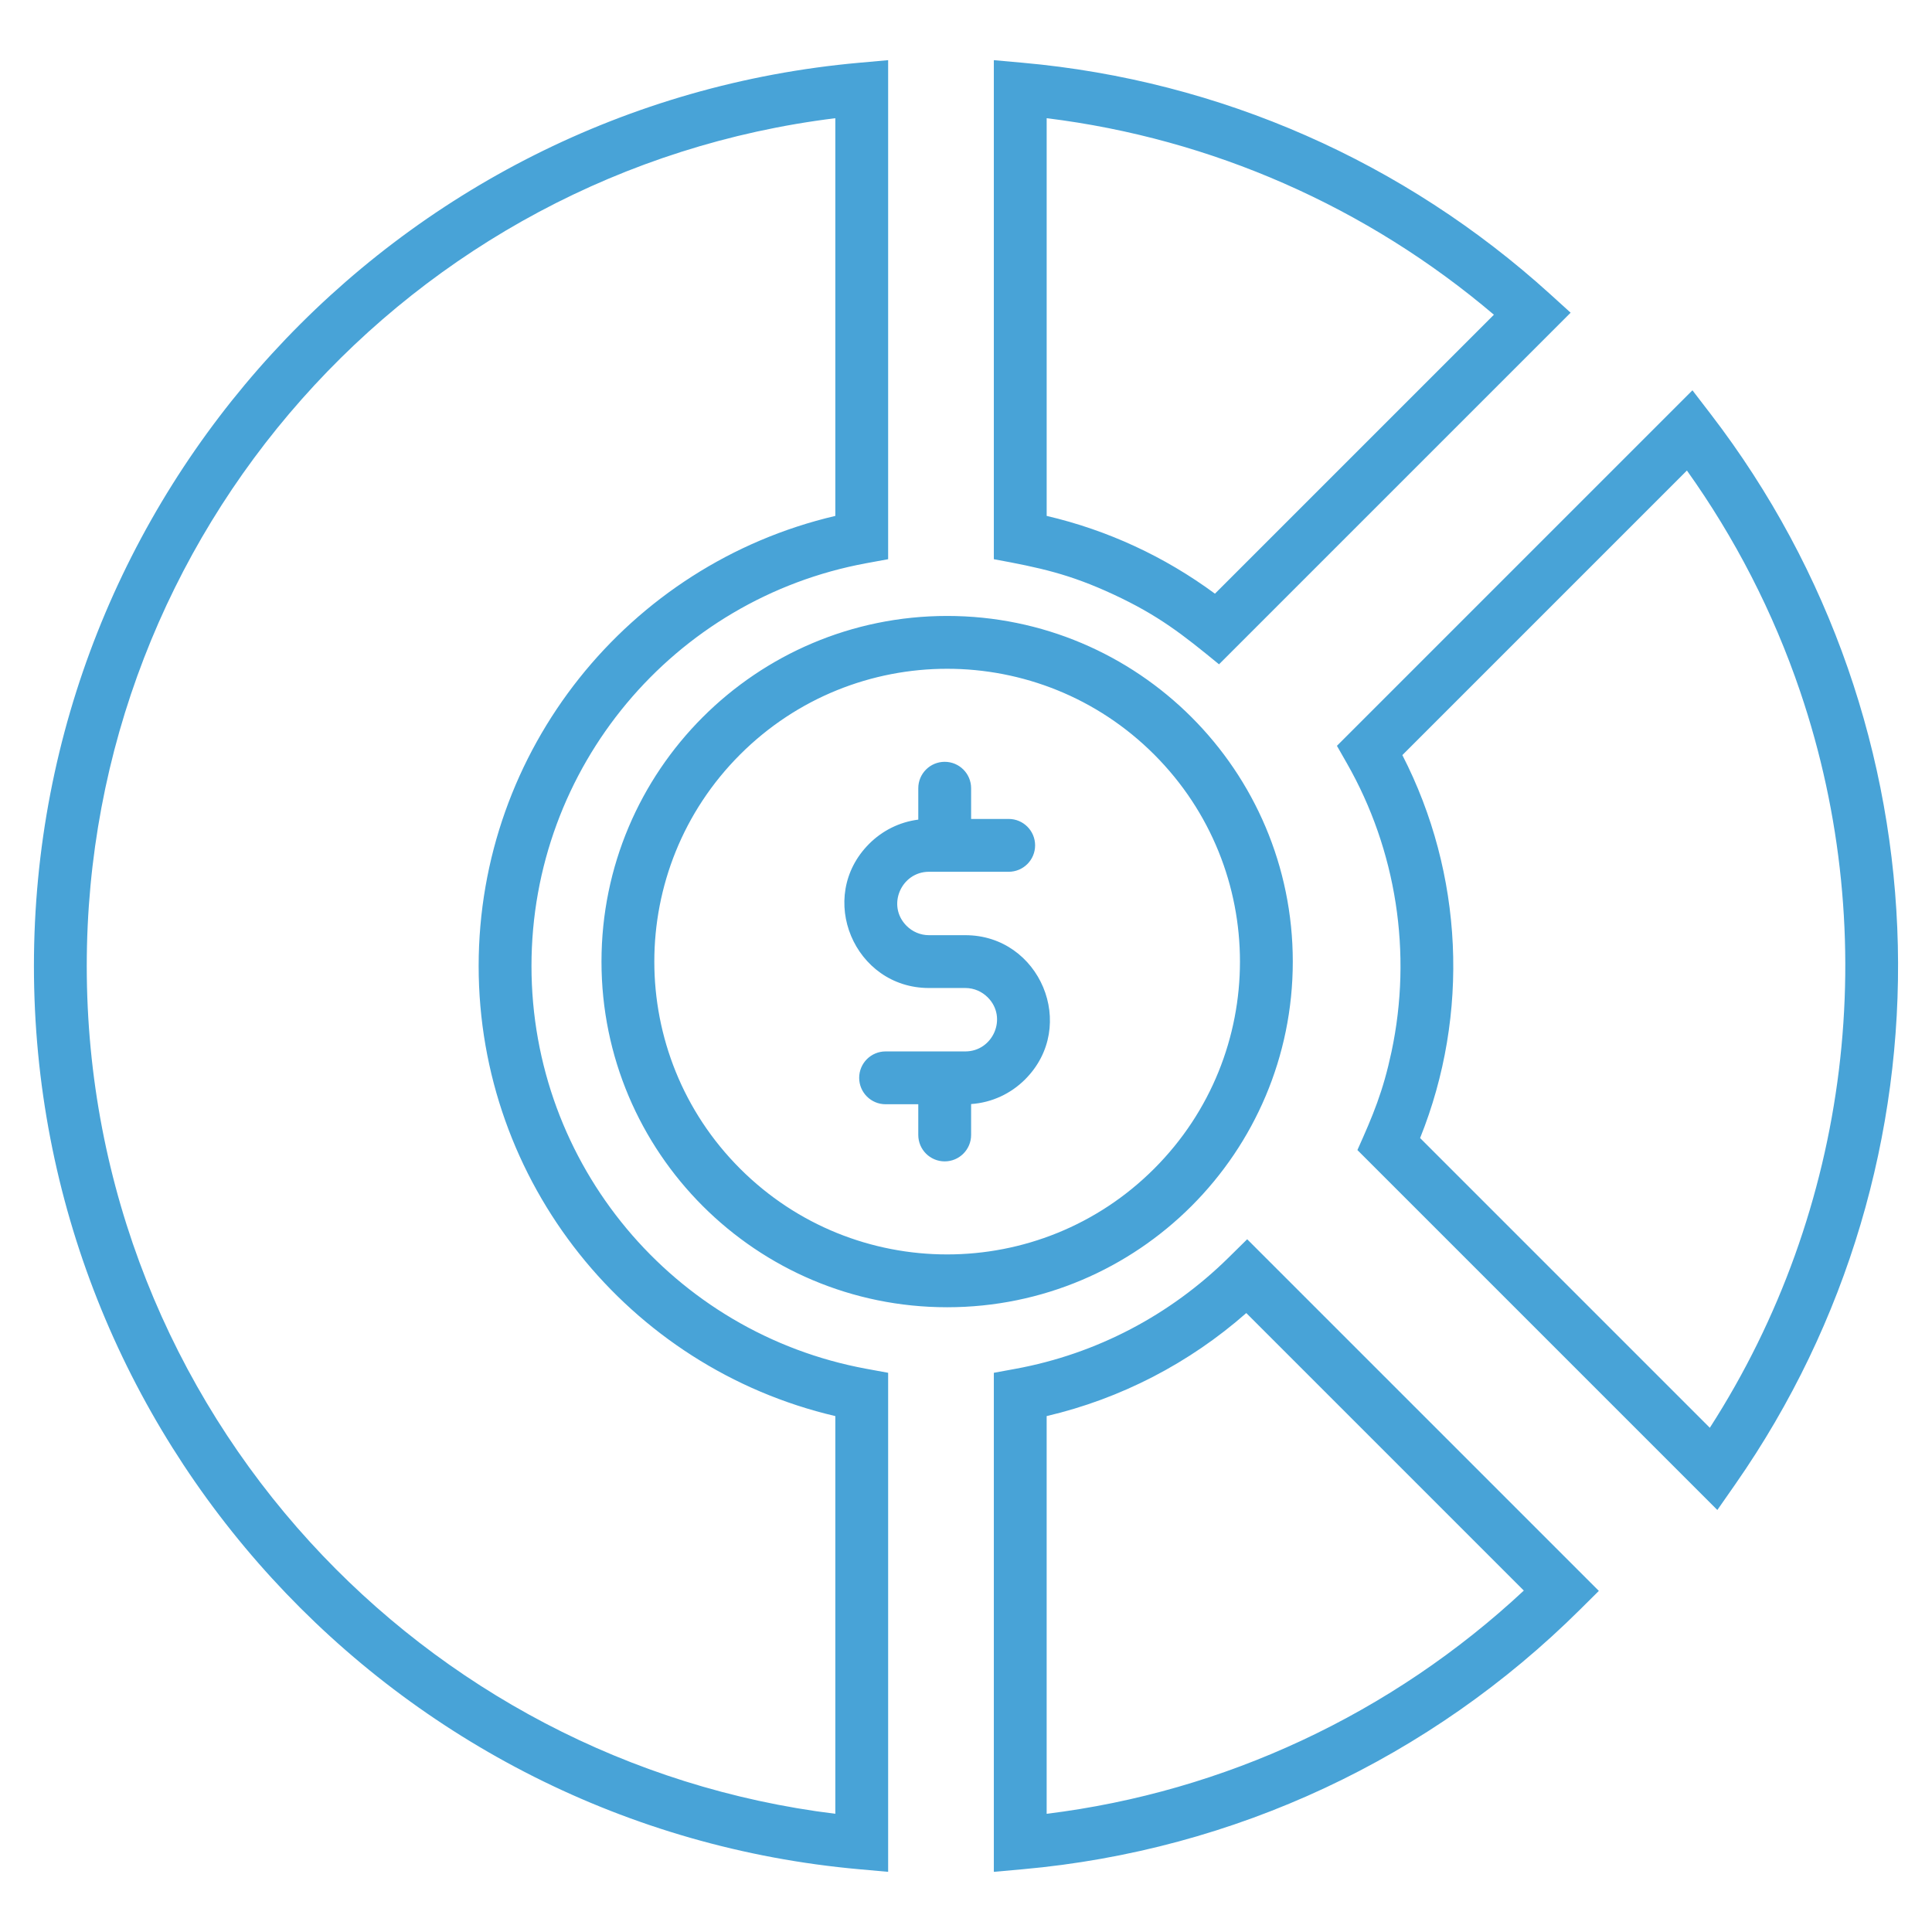 <svg id="Layer_1" enable-background="new 0 0 512 512" viewBox="0 0 512 512" xmlns="http://www.w3.org/2000/svg"><path fill="#48A3D7" clip-rule="evenodd" d="m257.354 292.586v8.192c0 3.866-3.134 7-7 7s-7-3.134-7-7v-8.14h-8.663c-3.866 0-7-3.134-7-7s3.134-7 7-7h21.135c7.333 0 11.287-8.972 5.929-14.331-1.526-1.526-3.625-2.474-5.929-2.474h-9.648c-19.751 0-29.99-24.064-15.826-38.228 3.428-3.428 7.959-5.757 13.003-6.397v-8.318c0-3.866 3.134-7 7-7s7 3.134 7 7v8.14h9.959c3.866 0 7 3.134 7 7s-3.134 7-7 7h-21.135c-7.332 0-11.287 8.972-5.928 14.331 1.526 1.526 3.625 2.474 5.928 2.474h9.648c19.751 0 29.991 24.065 15.827 38.228-3.721 3.719-8.738 6.144-14.3 6.523zm-29.587 202.79 7.601.678v-132.249l-5.742-1.055c-51.132-9.393-88.777-54.106-88.777-106.75s37.644-97.356 88.777-106.75l5.742-1.055v-132.249l-7.601.678c-123.38 11.01-218.775 114.721-218.775 239.376 0 124.656 95.396 228.368 218.775 239.376zm-145.598-86.721c35.479 38.829 84.3 65.253 139.2 72.021v-105.399c-54.91-12.847-94.52-62.076-94.52-119.277 0-57.2 39.61-106.43 94.52-119.277v-105.398c-112.658 13.888-198.378 109.904-198.378 224.675 0 58.849 22.421 112.427 59.178 152.655zm336.56 17.896c-39.603 39.318-91.43 63.801-147.75 68.825l-7.601.678v-132.249l5.742-1.055c21.492-3.948 41.031-14.259 56.454-29.464l4.943-4.873 93.192 93.192zm-73.851 34.745c21.77-10.143 41.641-23.624 58.949-39.776l-73.546-73.547c-15.054 13.247-33.224 22.697-52.904 27.304v105.399c23.804-2.938 46.505-9.597 67.501-19.38zm108.507-351.519-4.869-6.342-94.216 94.215 2.643 4.631c13.145 23.035 17.381 50.35 11.818 76.462-2.242 10.524-4.873 16.761-9.032 26.032l95.387 95.387 4.775-6.846c59.808-85.756 57.171-200.608-6.506-283.539zm23.678 73.479c-7.152-21.086-17.328-40.778-30.012-58.561l-75.412 75.412c16.167 31.458 17.904 68.635 4.704 101.486l76.78 76.781c37.137-57.696 46.078-129.85 23.94-195.118zm-206.084-166.631c52.505 4.685 101.258 26.343 139.805 61.302l5.449 4.941-93.18 93.18c-9.634-7.9-16.038-12.97-28.003-18.528-11.639-5.407-19.48-7.084-31.673-9.324v-132.25zm69.254 31.959c20.292 8.899 39.021 20.68 55.667 34.821l-73.928 73.928c-13.304-9.812-28.381-16.824-44.594-20.612v-105.398c22.073 2.724 43.183 8.634 62.855 17.261zm-89.231 114.649c-50.588 0-91.601 41.013-91.601 91.601s41.013 91.601 91.601 91.601 91.601-41.013 91.601-91.601-41.014-91.601-91.601-91.601zm54.873 36.728c-30.305-30.304-79.442-30.304-109.746 0s-30.304 79.442 0 109.746 79.442 30.304 109.746 0 30.304-79.442 0-109.746z" fill-rule="evenodd"/></svg>